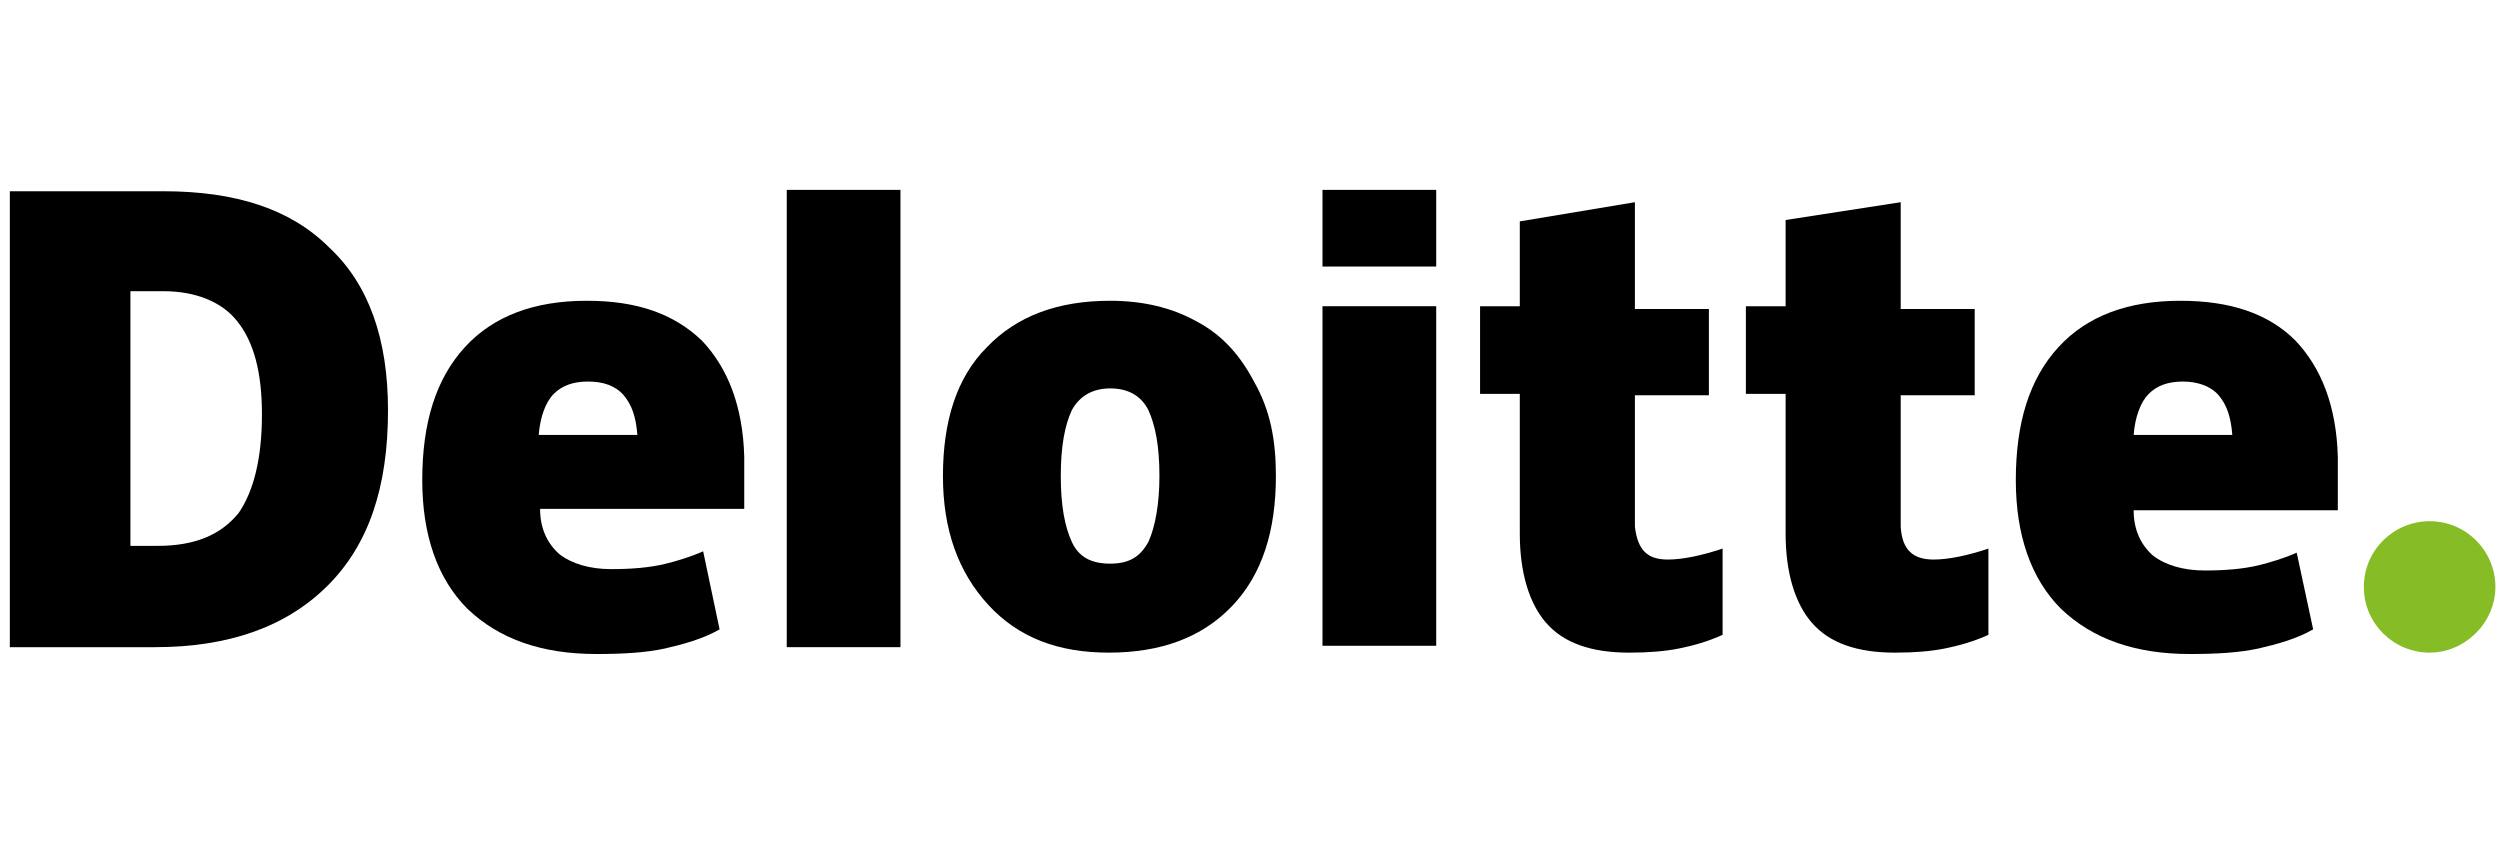 <svg xmlns="http://www.w3.org/2000/svg" width="237" height="80" viewBox="0 0 237 80" fill="none"><g clip-path="url(#clip0_17933_33260)"><path d="M224.094 55.64C224.094 52.136 226.951 49.41 230.329 49.41C233.836 49.41 236.564 52.266 236.564 55.64C236.564 59.015 233.706 61.87 230.329 61.87C226.951 61.87 224.094 59.145 224.094 55.64Z" fill="#86BC25"></path><path d="M36.783 38.897C36.783 46.166 34.964 51.617 31.067 55.511C27.171 59.405 21.715 61.352 14.701 61.352H0.932V18.13H15.48C22.364 18.13 27.56 19.818 31.197 23.452C34.964 26.956 36.783 32.148 36.783 38.897ZM24.832 39.287C24.832 35.263 24.053 32.408 22.494 30.461C21.066 28.644 18.598 27.605 15.48 27.605H12.363V51.747H14.96C18.468 51.747 20.936 50.709 22.624 48.632C24.053 46.555 24.832 43.44 24.832 39.287Z" fill="black"></path><path d="M85.364 18H74.583V61.351H85.364V18Z" fill="black"></path><path d="M120.955 45.127C120.955 50.318 119.656 54.472 116.799 57.457C113.941 60.442 110.044 61.87 105.108 61.87C100.302 61.87 96.535 60.442 93.677 57.327C90.82 54.212 89.391 50.189 89.391 45.127C89.391 39.935 90.69 35.781 93.547 32.926C96.405 29.941 100.302 28.513 105.238 28.513C108.355 28.513 111.083 29.162 113.421 30.46C115.889 31.758 117.578 33.705 118.877 36.171C120.436 38.897 120.955 41.752 120.955 45.127ZM100.562 45.127C100.562 47.982 100.951 49.929 101.601 51.357C102.25 52.784 103.419 53.433 105.238 53.433C107.056 53.433 108.096 52.784 108.875 51.357C109.525 49.929 109.914 47.722 109.914 45.127C109.914 42.271 109.525 40.324 108.875 38.897C108.226 37.599 107.056 36.82 105.238 36.82C103.679 36.82 102.38 37.469 101.601 38.897C100.951 40.324 100.562 42.271 100.562 45.127Z" fill="black"></path><path d="M136.153 29.03H125.372V61.219H136.153V29.03Z" fill="black"></path><path d="M136.153 18H125.372V25.268H136.153V18Z" fill="black"></path><path d="M158.106 53.045C159.535 53.045 161.353 52.656 163.302 52.007V60.184C161.873 60.833 160.444 61.222 159.145 61.482C157.846 61.741 156.287 61.871 154.469 61.871C150.832 61.871 148.234 60.962 146.545 59.016C144.987 57.198 144.077 54.343 144.077 50.579V37.34H140.31V29.033H144.077V20.986L154.989 19.169V29.293H162.003V37.47H154.989V49.93C155.248 52.136 156.158 53.045 158.106 53.045Z" fill="black"></path><path d="M183.305 53.045C184.734 53.045 186.552 52.656 188.501 52.007V60.184C187.072 60.833 185.643 61.222 184.344 61.482C183.045 61.741 181.486 61.871 179.668 61.871C176.031 61.871 173.433 60.962 171.744 59.016C170.185 57.198 169.276 54.343 169.276 50.579V37.34H165.509V29.033H169.276V20.856L180.187 19.169V29.293H187.202V37.47H180.187V49.93C180.317 52.136 181.356 53.045 183.305 53.045Z" fill="black"></path><path d="M217.598 32.277C215 29.681 211.363 28.513 206.687 28.513C201.751 28.513 197.854 29.941 195.126 32.926C192.398 35.911 191.099 40.065 191.099 45.516C191.099 50.708 192.528 54.861 195.386 57.717C198.374 60.572 202.4 62 207.596 62C210.194 62 212.272 61.87 214.091 61.481C215.78 61.091 217.728 60.572 219.287 59.663L217.728 52.395C216.559 52.914 215.26 53.304 214.221 53.563C212.662 53.953 210.844 54.082 209.025 54.082C206.947 54.082 205.258 53.563 204.089 52.655C202.92 51.616 202.27 50.189 202.27 48.371H221.625V43.309C221.495 38.507 220.066 34.873 217.598 32.277ZM202.27 41.233C202.4 39.545 202.92 38.118 203.699 37.339C204.479 36.56 205.518 36.171 206.947 36.171C208.246 36.171 209.545 36.56 210.324 37.469C211.103 38.377 211.493 39.545 211.623 41.233H202.27Z" fill="black"></path><path d="M66.529 32.277C63.801 29.681 60.294 28.513 55.617 28.513C50.681 28.513 46.784 29.941 44.057 32.926C41.329 35.911 40.03 40.065 40.03 45.516C40.03 50.708 41.459 54.861 44.316 57.717C47.304 60.572 51.331 62 56.527 62C59.124 62 61.203 61.87 63.021 61.481C64.71 61.091 66.659 60.572 68.217 59.663L66.659 52.265C65.489 52.784 64.19 53.174 63.151 53.433C61.593 53.823 59.774 53.953 57.955 53.953C55.877 53.953 54.188 53.433 53.019 52.525C51.85 51.486 51.201 50.059 51.201 48.242H70.555V43.309C70.425 38.507 68.997 34.873 66.529 32.277ZM51.071 41.233C51.201 39.545 51.72 38.118 52.5 37.339C53.279 36.56 54.318 36.171 55.747 36.171C57.176 36.171 58.345 36.56 59.124 37.469C59.904 38.377 60.294 39.545 60.423 41.233H51.071Z" fill="black"></path></g><defs><clipPath id="clip0_17933_33260"><rect width="236" height="80" fill="white" transform="translate(0.932)"></rect></clipPath></defs></svg>